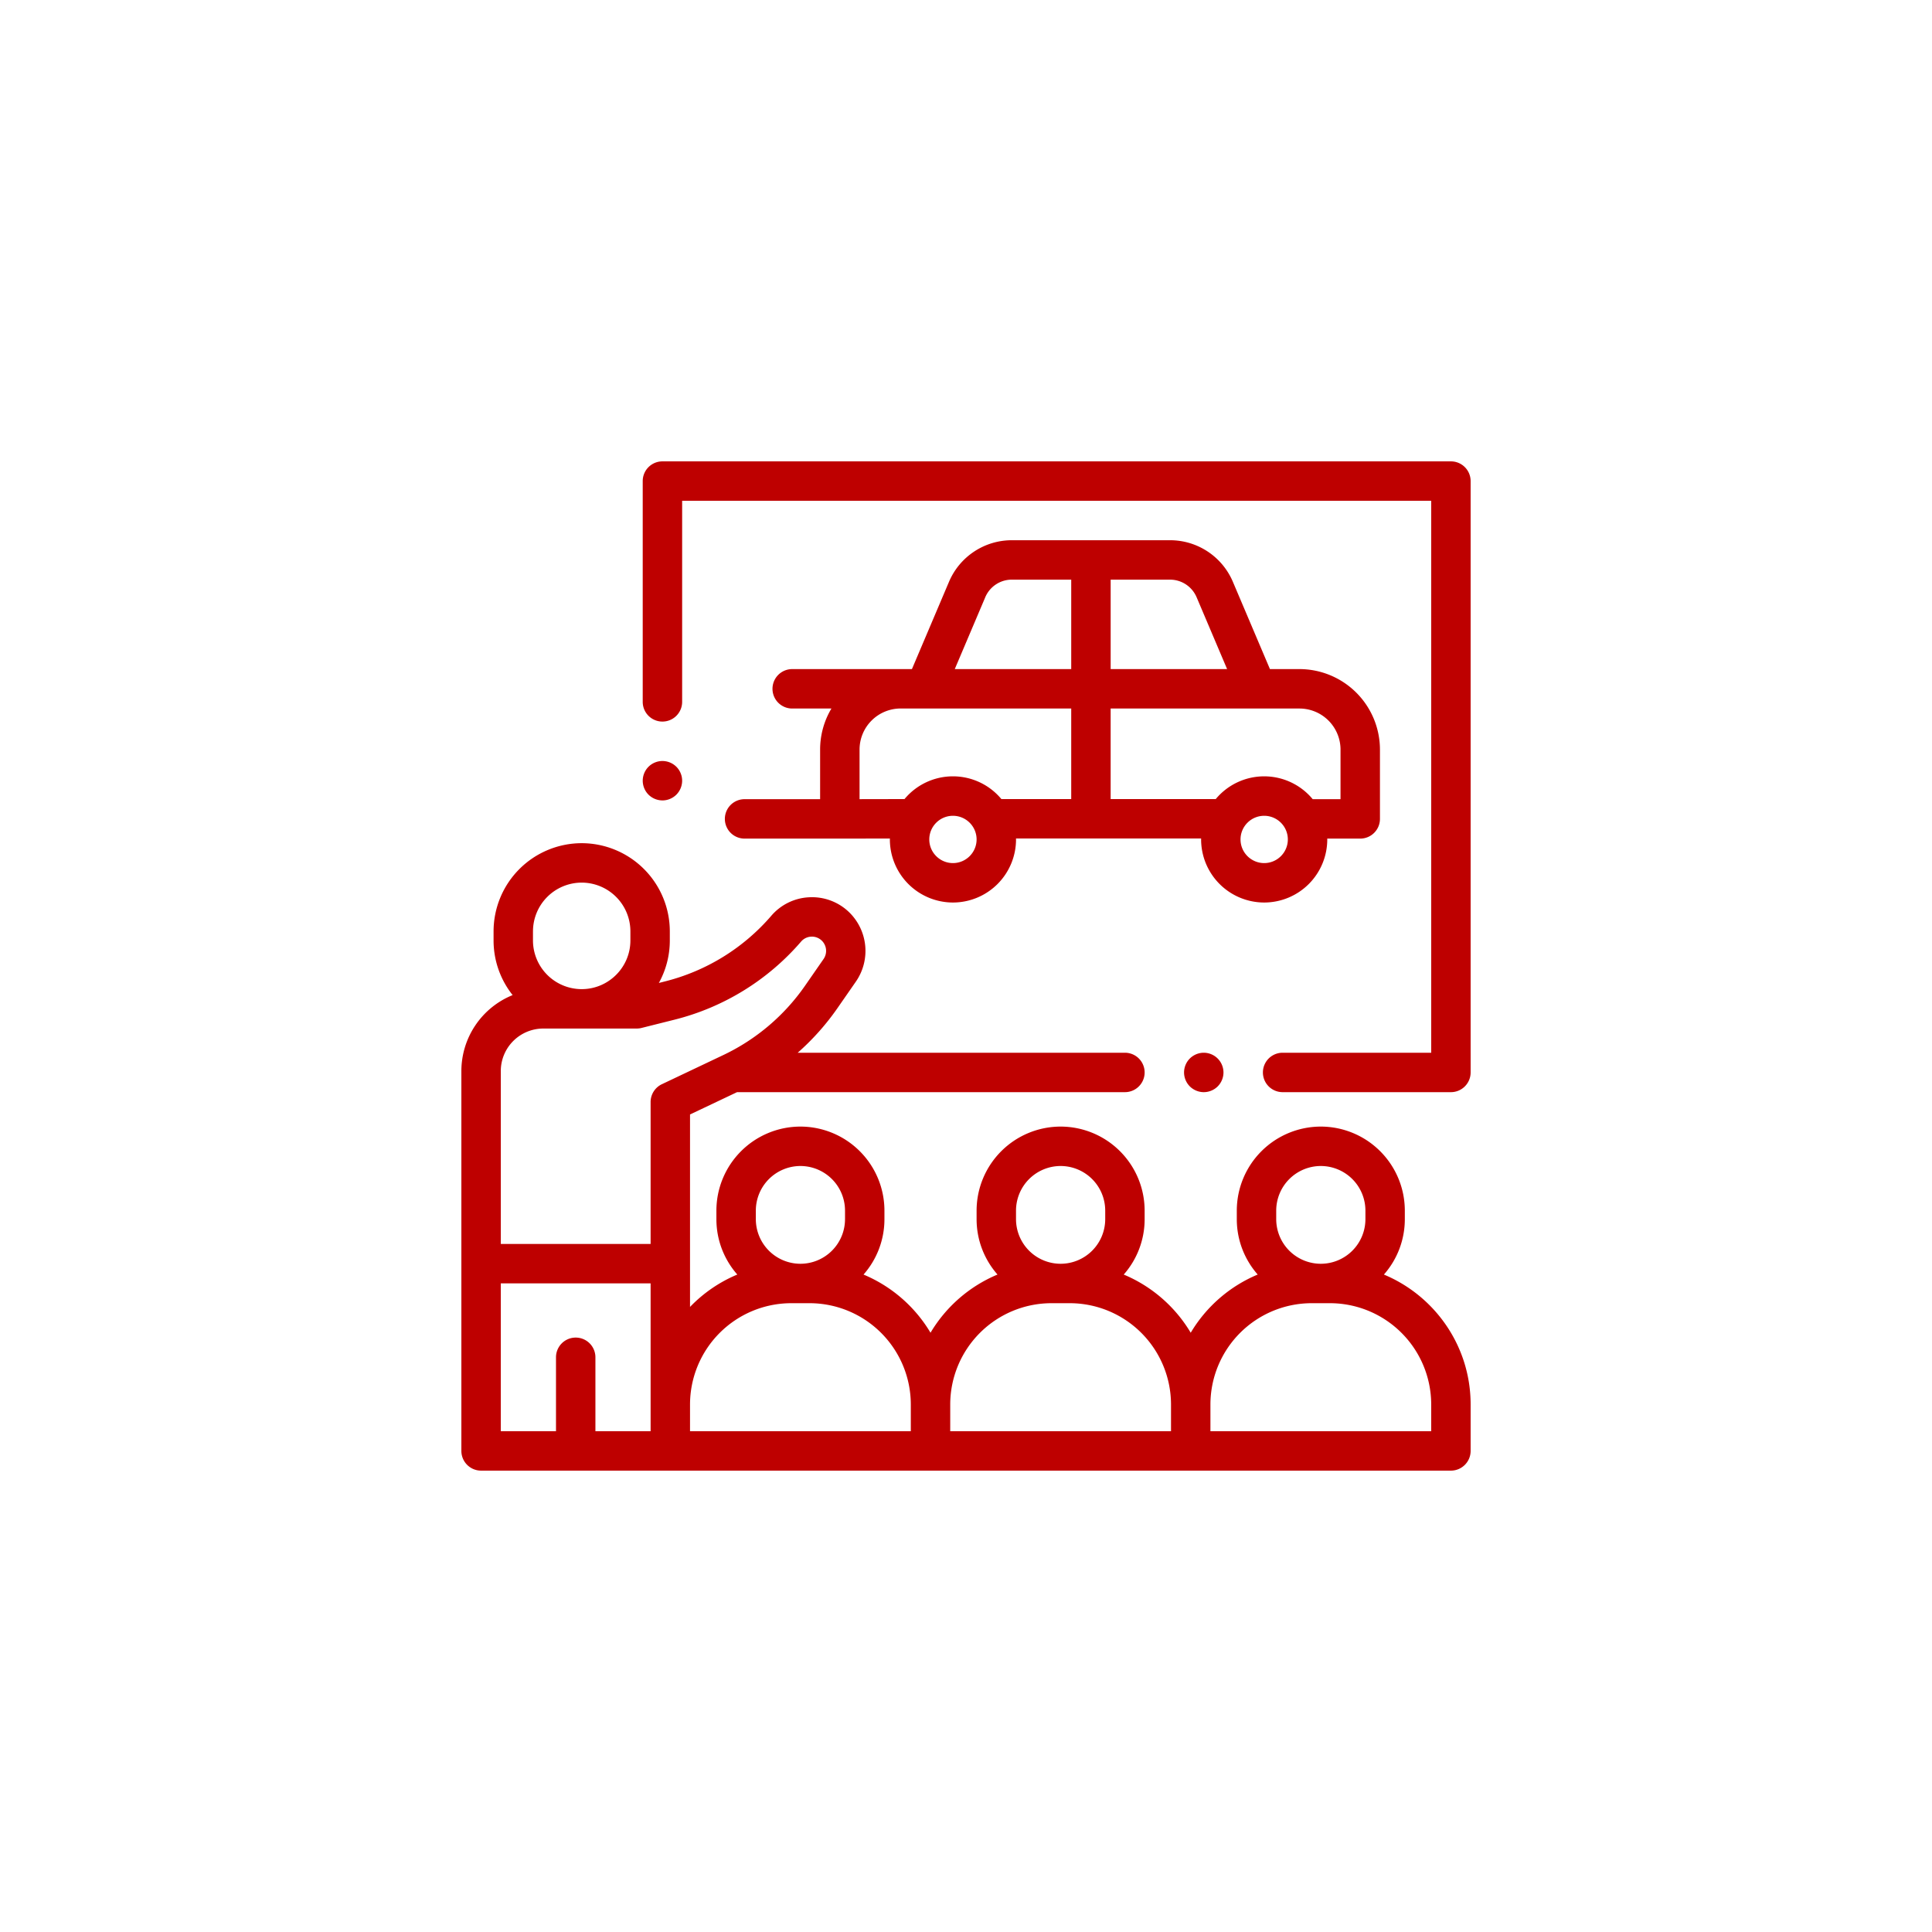 <svg width="134" height="134" fill="none" xmlns="http://www.w3.org/2000/svg" viewBox="0 0 134 134"><path fill="#fff" d="M0 0h134v134H0z"/><path d="M100.633 33.367H45.945v41.016h54.688V33.367Z" fill="#fff"/><path d="M95.986 88.4a5.802 5.802 0 0 0 1.45-3.84v-.595a5.834 5.834 0 0 0-5.827-5.827 5.834 5.834 0 0 0-5.827 5.827v.595c0 1.47.549 2.814 1.45 3.84a9.814 9.814 0 0 0-4.646 4.036 9.815 9.815 0 0 0-4.646-4.035 5.802 5.802 0 0 0 1.45-3.841v-.595a5.834 5.834 0 0 0-5.828-5.827 5.834 5.834 0 0 0-5.827 5.827v.595c0 1.47.549 2.814 1.45 3.84a9.814 9.814 0 0 0-4.646 4.036 9.816 9.816 0 0 0-4.646-4.035 5.802 5.802 0 0 0 1.45-3.841v-.595a5.834 5.834 0 0 0-5.827-5.827 5.834 5.834 0 0 0-5.828 5.827v.595c0 1.47.549 2.814 1.45 3.84a9.79 9.79 0 0 0-3.279 2.246V77.298l3.262-1.548h26.902a1.367 1.367 0 0 0 0-2.734H55.327a17.15 17.15 0 0 0 2.753-3.087l1.289-1.856a3.743 3.743 0 0 0-.514-4.84 3.695 3.695 0 0 0-2.741-.999 3.69 3.69 0 0 0-2.62 1.284 14.342 14.342 0 0 1-7.4 4.558l-.397.1c.484-.875.76-1.88.76-2.949v-.632a6.12 6.12 0 0 0-6.112-6.113 6.12 6.12 0 0 0-6.112 6.113v.632a6.08 6.08 0 0 0 1.322 3.791A5.69 5.69 0 0 0 32 74.285v26.348c0 .755.612 1.367 1.367 1.367h67.266c.755 0 1.367-.612 1.367-1.367v-3.224c0-4.054-2.486-7.537-6.014-9.008Zm-7.47-4.435a3.097 3.097 0 0 1 3.093-3.093 3.097 3.097 0 0 1 3.094 3.093v.595a3.097 3.097 0 0 1-3.094 3.093 3.097 3.097 0 0 1-3.093-3.093v-.595Zm-18.047 0a3.097 3.097 0 0 1 3.094-3.093 3.097 3.097 0 0 1 3.093 3.093v.595a3.097 3.097 0 0 1-3.094 3.093 3.097 3.097 0 0 1-3.093-3.093v-.595Zm-18.046 0a3.097 3.097 0 0 1 3.093-3.093 3.097 3.097 0 0 1 3.093 3.093v.595a3.097 3.097 0 0 1-3.093 3.093 3.097 3.097 0 0 1-3.093-3.093v-.595Zm-15.456-19.37a3.382 3.382 0 0 1 3.378-3.378 3.382 3.382 0 0 1 3.378 3.378v.633c0 1.84-1.479 3.34-3.31 3.376h-.137a3.381 3.381 0 0 1-3.31-3.376v-.633Zm-2.233 9.69a2.95 2.95 0 0 1 2.948-2.947h6.48c.112 0 .224-.014.333-.041l2.265-.568a17.063 17.063 0 0 0 8.803-5.424.98.98 0 0 1 .696-.34c.27-.016.529.08.727.265a.993.993 0 0 1 .136 1.284l-1.288 1.857a14.437 14.437 0 0 1-5.662 4.803l-4.266 2.025a1.367 1.367 0 0 0-.781 1.235v9.843h-10.39V74.285Zm0 14.727h10.391v10.254h-3.828v-5.127a1.367 1.367 0 0 0-2.734 0v5.127h-3.829V89.012Zm13.125 8.397a7.03 7.03 0 0 1 7.023-7.022h1.268a7.03 7.03 0 0 1 7.022 7.022v1.857H47.859v-1.857Zm18.047 0a7.03 7.03 0 0 1 7.022-7.022h1.269a7.03 7.03 0 0 1 7.022 7.022v1.857H65.906v-1.857Zm33.36 1.857H83.953v-1.857a7.03 7.03 0 0 1 7.022-7.022h1.268a7.03 7.03 0 0 1 7.023 7.022v1.857Z" fill="#BE0000"/><path d="M83.491 73.016c-.36 0-.71.146-.966.4-.255.255-.401.607-.401.967s.146.712.4.966c.256.255.608.401.967.401.361 0 .713-.146.967-.4.255-.255.4-.608.4-.967a1.372 1.372 0 0 0-1.367-1.367Z" fill="#BE0000"/><path d="M100.633 32H45.945c-.755 0-1.367.612-1.367 1.367V48.68a1.367 1.367 0 0 0 2.734 0V34.734h51.954v38.282H88.96a1.367 1.367 0 0 0 0 2.734h11.673c.755 0 1.367-.612 1.367-1.367V33.367c0-.755-.612-1.367-1.367-1.367ZM45.945 55.516c.36 0 .713-.147.967-.401s.4-.607.4-.967-.146-.712-.4-.966a1.377 1.377 0 0 0-.967-.4c-.36 0-.712.146-.966.4-.255.254-.4.607-.4.966 0 .36.145.713.4.967.254.254.607.4.966.4Z" fill="#BE0000"/><path d="M56.882 55.43h-5.24a1.367 1.367 0 0 0 0 2.734H58.252l3.47-.005-.002.063a4.38 4.38 0 0 0 4.375 4.375 4.38 4.38 0 0 0 4.375-4.375l-.002-.065h12.84l-.001.065a4.38 4.38 0 0 0 4.375 4.375 4.38 4.38 0 0 0 4.375-4.375l-.002-.058h2.288c.755 0 1.368-.612 1.368-1.367v-4.806a5.59 5.59 0 0 0-5.584-5.584h-2.046l-2.569-6.05a4.732 4.732 0 0 0-4.363-2.888H70.182a4.732 4.732 0 0 0-4.363 2.888l-2.569 6.05h-8.304a1.367 1.367 0 0 0 0 2.735h2.72a5.548 5.548 0 0 0-.784 2.849v3.439Zm9.213 4.432c-.905 0-1.641-.736-1.641-1.64 0-.905.736-1.64 1.64-1.64.905 0 1.641.735 1.641 1.64 0 .904-.736 1.64-1.64 1.64Zm21.587 0c-.905 0-1.641-.736-1.641-1.64 0-.905.736-1.64 1.64-1.64.905 0 1.641.735 1.641 1.64 0 .904-.736 1.64-1.64 1.64Zm5.294-7.871v3.439h-1.929a4.367 4.367 0 0 0-6.725-.008h-7.29v-6.28h13.095a2.853 2.853 0 0 1 2.85 2.849Zm-9.981-10.566 2.115 4.982h-8.077v-6.204h4.116c.806 0 1.53.48 1.846 1.222Zm-14.66 0a2.002 2.002 0 0 1 1.847-1.222h4.116v6.204h-8.077l2.115-4.982Zm-4.18 7.717h10.143v6.28h-4.844a4.367 4.367 0 0 0-6.719 0l-3.118.006V51.99a2.852 2.852 0 0 1 2.849-2.85h1.689Z" fill="#BE0000"/></svg>